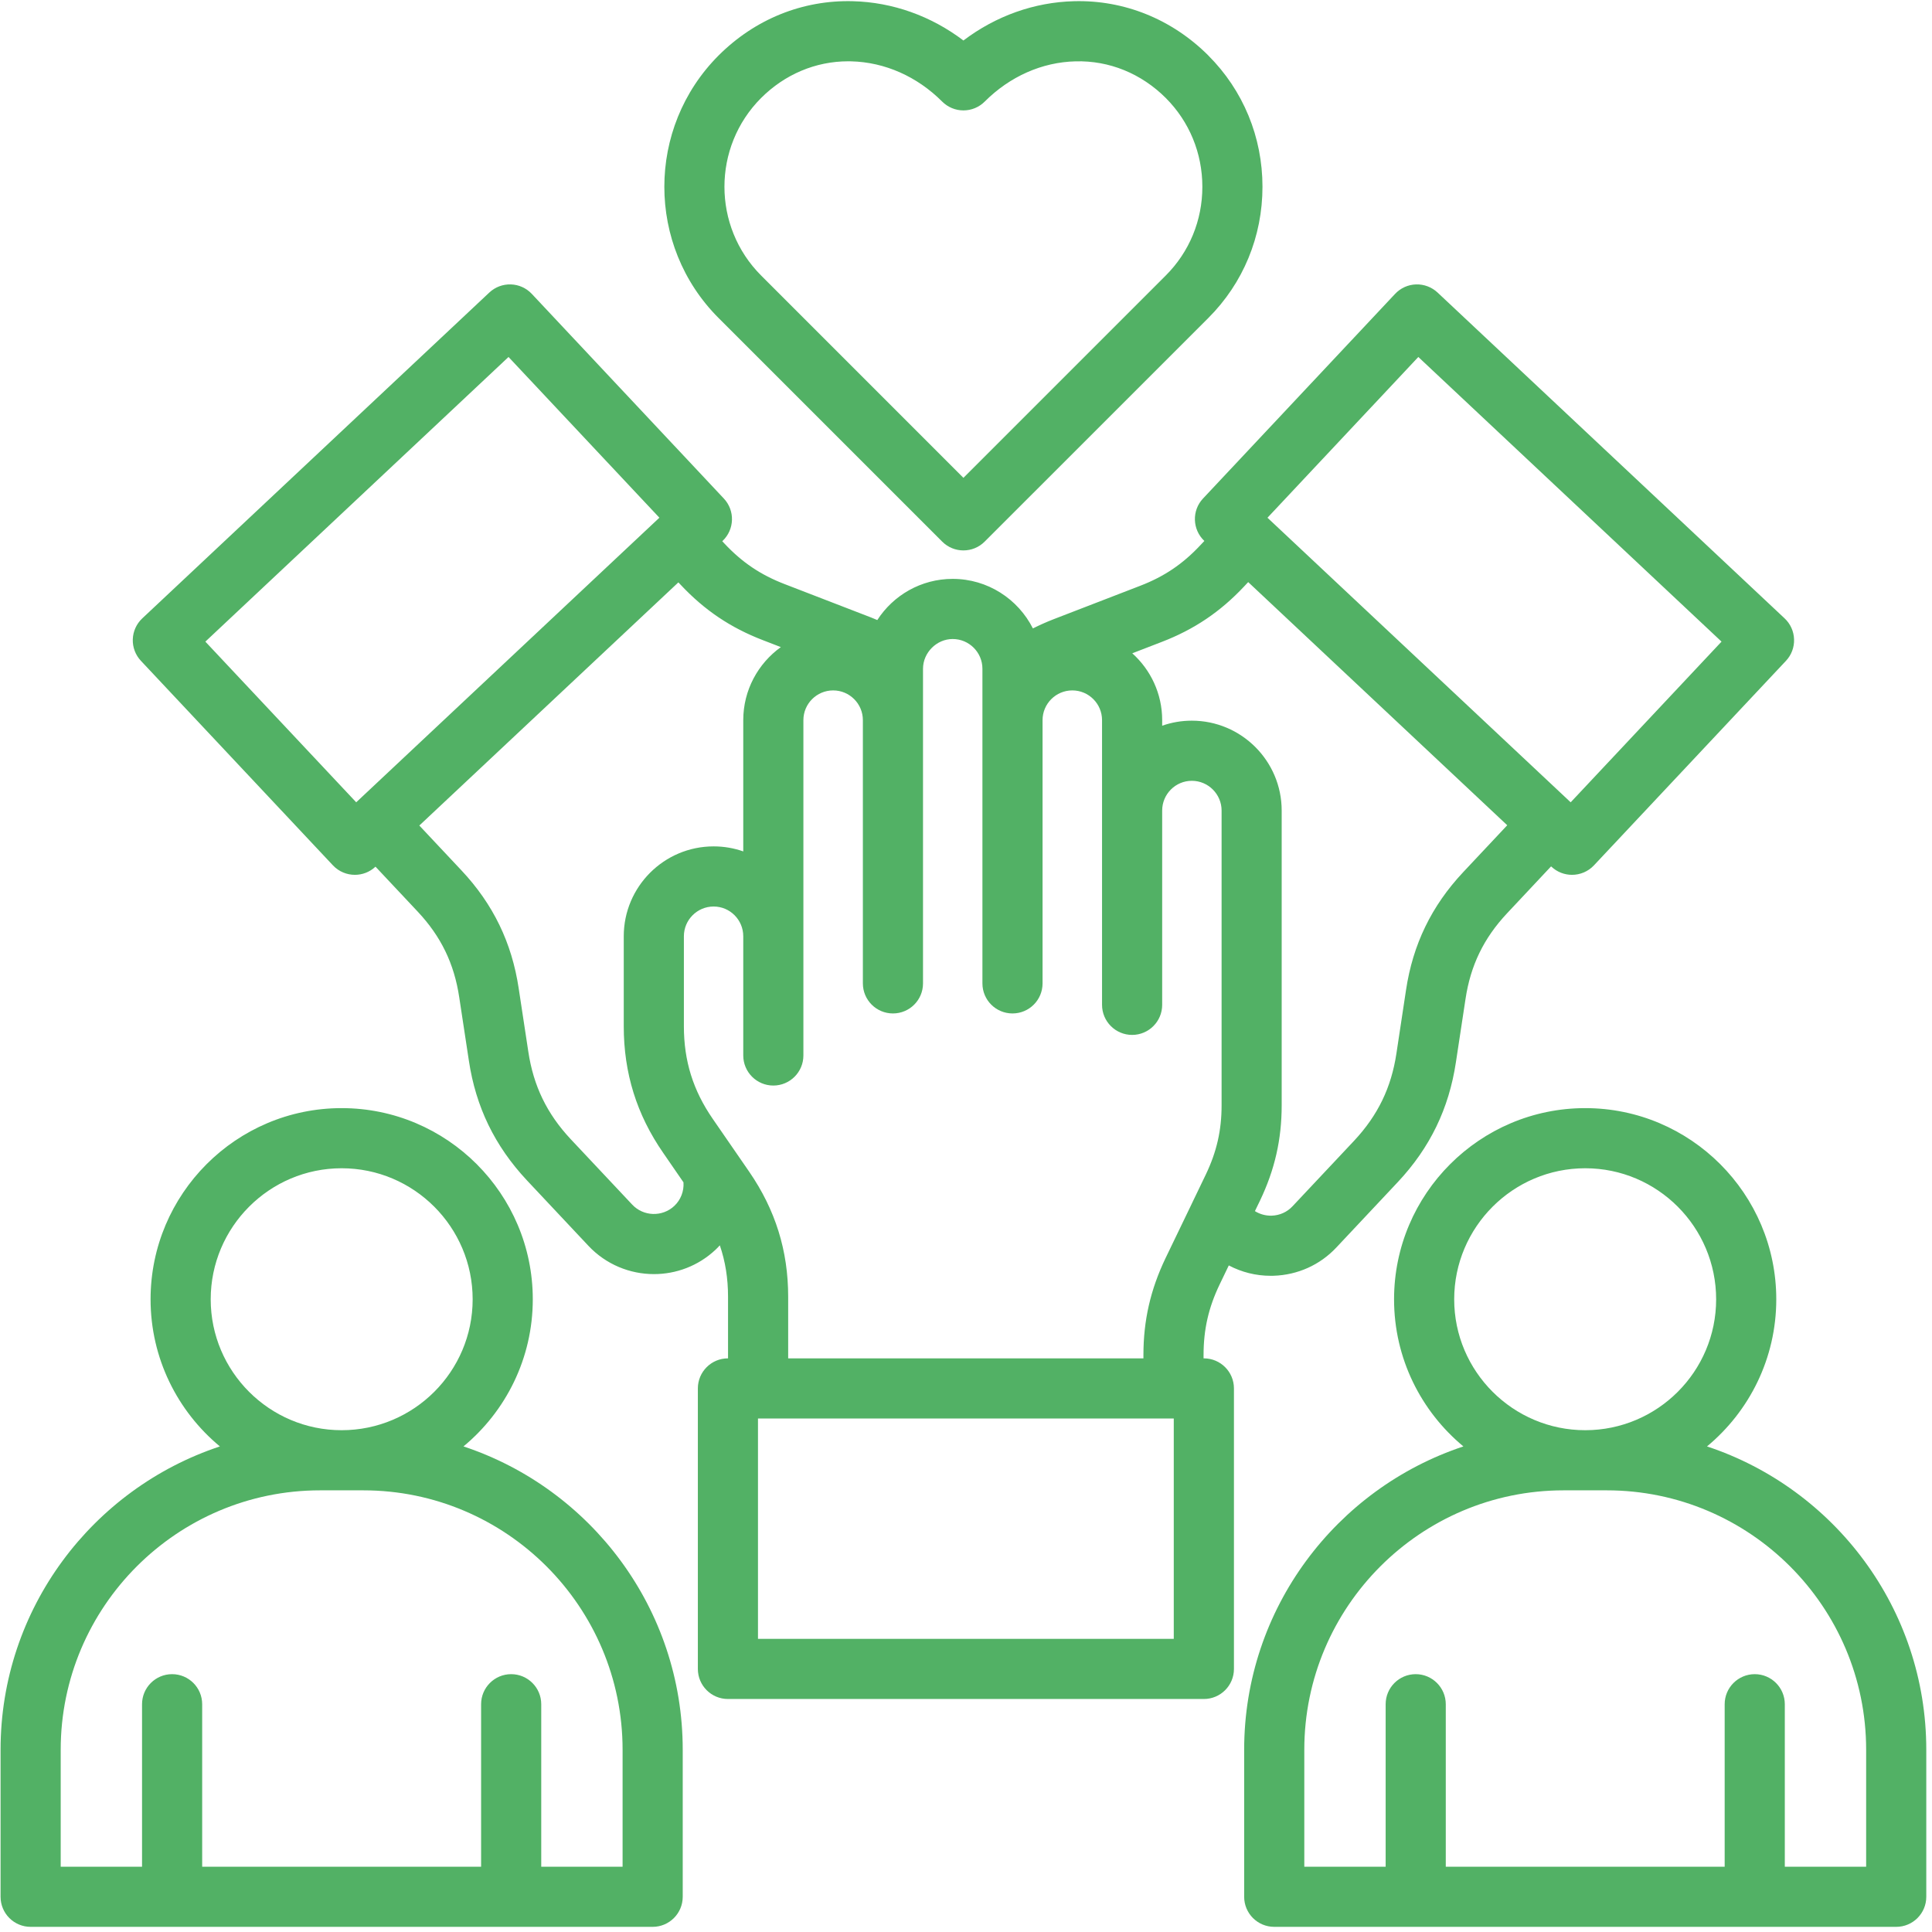<svg xmlns="http://www.w3.org/2000/svg" xmlns:xlink="http://www.w3.org/1999/xlink" width="250" zoomAndPan="magnify" viewBox="0 0 187.5 187.5" height="250" preserveAspectRatio="xMidYMid meet" version="1.0"><path fill="#52b165" d="M 116.832 131.828 L 116.805 131.828 L 116.805 131.508 C 116.805 129.023 117.285 126.906 118.367 124.652 L 119.254 122.809 C 120.496 123.465 121.879 123.816 123.32 123.816 C 123.414 123.816 123.504 123.816 123.598 123.812 C 125.934 123.738 128.102 122.766 129.691 121.07 L 135.676 114.699 C 138.781 111.383 140.617 107.586 141.293 103.105 L 142.227 96.957 C 142.715 93.691 143.996 91.051 146.258 88.637 L 150.531 84.082 L 150.566 84.113 C 151.129 84.641 151.848 84.902 152.562 84.902 C 153.34 84.902 154.117 84.594 154.691 83.984 L 173.324 64.137 C 173.855 63.574 174.141 62.82 174.113 62.047 C 174.09 61.273 173.762 60.543 173.195 60.012 L 139.516 28.391 C 138.949 27.863 138.203 27.578 137.426 27.602 C 136.652 27.625 135.922 27.957 135.391 28.523 L 116.754 48.379 C 115.652 49.551 115.711 51.395 116.883 52.5 L 116.484 52.922 C 114.777 54.746 112.977 55.957 110.652 56.852 L 102.234 60.102 C 101.543 60.371 100.883 60.668 100.242 60.988 C 98.805 58.141 95.859 56.18 92.457 56.18 C 89.391 56.18 86.691 57.773 85.141 60.176 C 84.945 60.098 84.758 60.016 84.559 59.934 L 76.141 56.684 C 73.816 55.789 72.02 54.578 70.309 52.754 L 70.094 52.523 L 70.117 52.504 C 71.293 51.398 71.352 49.555 70.246 48.379 L 51.613 28.523 C 51.082 27.957 50.352 27.625 49.578 27.602 C 48.797 27.578 48.051 27.863 47.488 28.391 L 13.809 60.012 C 13.242 60.543 12.914 61.273 12.887 62.047 C 12.863 62.82 13.148 63.574 13.68 64.137 L 32.312 83.984 C 32.887 84.594 33.664 84.902 34.441 84.902 C 35.156 84.902 35.875 84.641 36.438 84.113 L 36.441 84.109 L 40.539 88.473 C 42.801 90.883 44.082 93.527 44.57 96.797 L 45.504 102.938 C 46.176 107.422 48.016 111.215 51.125 114.539 L 57.102 120.902 C 58.816 122.727 61.141 123.652 63.465 123.652 C 65.605 123.652 67.75 122.871 69.43 121.297 C 69.578 121.156 69.723 121.012 69.859 120.859 C 70.395 122.426 70.656 124.062 70.656 125.848 L 70.656 131.828 L 70.645 131.828 C 69.035 131.828 67.727 133.133 67.727 134.746 L 67.727 161.969 C 67.727 163.582 69.035 164.887 70.645 164.887 L 116.836 164.887 C 118.445 164.887 119.754 163.582 119.754 161.969 L 119.754 134.746 C 119.754 133.133 118.445 131.828 116.836 131.828 Z M 137.648 34.645 L 167.074 62.27 L 152.434 77.863 L 123.008 50.246 Z M 112.75 62.297 C 115.895 61.086 118.434 59.375 120.742 56.914 L 121.137 56.492 L 146.277 80.09 L 142 84.645 C 138.93 87.918 137.117 91.66 136.453 96.086 L 135.523 102.234 C 135.023 105.559 133.715 108.25 131.418 110.707 L 125.434 117.074 C 124.91 117.633 124.195 117.953 123.418 117.98 C 122.836 117.996 122.27 117.84 121.789 117.539 L 122.281 116.523 C 123.719 113.516 124.387 110.574 124.387 107.266 L 124.387 78.664 C 124.387 73.855 120.473 69.941 115.664 69.941 C 114.656 69.941 113.688 70.113 112.789 70.43 L 112.789 69.891 C 112.789 67.316 111.668 65 109.887 63.402 Z M 19.93 62.27 L 49.352 34.645 L 63.996 50.246 L 63.992 50.246 C 63.984 50.254 63.977 50.258 63.969 50.266 C 63.961 50.273 63.957 50.281 63.949 50.285 L 34.57 77.863 Z M 65.441 117.035 C 64.277 118.125 62.445 118.066 61.355 116.906 L 55.379 110.547 C 53.078 108.086 51.773 105.391 51.273 102.066 L 50.34 95.926 C 49.676 91.496 47.863 87.75 44.793 84.48 L 40.695 80.117 L 65.836 56.52 L 66.051 56.746 C 68.359 59.211 70.898 60.922 74.043 62.129 L 75.781 62.801 C 73.574 64.387 72.133 66.973 72.133 69.891 L 72.133 82.629 C 71.23 82.312 70.266 82.141 69.258 82.141 C 64.445 82.141 60.535 86.055 60.535 90.863 L 60.535 99.598 C 60.535 104.145 61.789 108.172 64.371 111.898 L 66.332 114.746 C 66.391 115.598 66.07 116.445 65.441 117.035 Z M 72.707 113.711 L 69.172 108.586 C 67.262 105.82 66.371 102.965 66.371 99.598 L 66.371 90.863 C 66.371 89.273 67.664 87.977 69.258 87.977 C 70.848 87.977 72.133 89.273 72.133 90.863 L 72.133 102.434 C 72.133 104.043 73.441 105.352 75.051 105.352 C 76.664 105.352 77.969 104.043 77.969 102.434 L 77.969 69.891 C 77.969 68.297 79.266 67.004 80.855 67.004 C 82.449 67.004 83.742 68.297 83.742 69.891 L 83.742 95.438 C 83.742 97.051 85.051 98.355 86.66 98.355 C 88.273 98.355 89.578 97.051 89.578 95.438 L 89.578 64.902 C 89.578 63.34 90.898 62.016 92.457 62.016 C 94.051 62.016 95.344 63.312 95.344 64.902 L 95.344 95.438 C 95.344 97.051 96.648 98.355 98.262 98.355 C 99.875 98.355 101.18 97.051 101.18 95.438 L 101.18 69.891 C 101.18 68.297 102.477 67.004 104.066 67.004 C 105.66 67.004 106.953 68.297 106.953 69.891 L 106.953 97.52 C 106.953 99.129 108.262 100.438 109.871 100.438 C 111.484 100.438 112.789 99.129 112.789 97.52 L 112.789 78.664 C 112.789 77.074 114.078 75.777 115.668 75.777 C 117.254 75.777 118.555 77.074 118.555 78.664 L 118.555 107.266 C 118.555 109.707 118.078 111.785 117.02 113.996 L 115.773 116.586 C 115.715 116.691 115.664 116.801 115.617 116.914 L 113.105 122.125 C 111.648 125.176 110.969 128.156 110.969 131.508 L 110.969 131.828 L 76.492 131.828 L 76.492 125.848 C 76.492 121.383 75.254 117.414 72.707 113.711 Z M 113.914 159.051 L 73.562 159.051 L 73.562 137.664 L 113.914 137.664 Z M 44.98 140.375 C 49.086 136.969 51.707 131.832 51.707 126.098 C 51.707 115.867 43.387 107.543 33.156 107.543 C 22.926 107.543 14.613 115.867 14.613 126.098 C 14.613 131.832 17.234 136.969 21.34 140.375 C 8.992 144.465 0.055 156.109 0.055 169.812 L 0.055 184.082 C 0.055 185.695 1.359 187 2.973 187 L 63.34 187 C 64.949 187 66.258 185.695 66.258 184.082 L 66.258 169.812 C 66.258 156.109 57.324 144.465 44.98 140.375 Z M 33.156 113.379 C 40.168 113.379 45.871 119.082 45.871 126.098 C 45.871 133.109 40.168 138.801 33.156 138.801 C 26.145 138.801 20.449 133.102 20.449 126.098 C 20.449 119.09 26.148 113.379 33.156 113.379 Z M 60.422 181.164 L 52.527 181.164 L 52.527 165.395 C 52.527 163.785 51.219 162.477 49.609 162.477 C 47.996 162.477 46.691 163.785 46.691 165.395 L 46.691 181.164 L 19.621 181.164 L 19.621 165.395 C 19.621 163.785 18.316 162.477 16.703 162.477 C 15.09 162.477 13.785 163.785 13.785 165.395 L 13.785 181.164 L 5.891 181.164 L 5.891 169.812 C 5.891 155.93 17.184 144.637 31.066 144.637 L 35.258 144.637 C 49.133 144.637 60.422 155.93 60.422 169.812 Z M 165.664 140.375 C 169.77 136.969 172.387 131.832 172.387 126.098 C 172.387 115.867 164.07 107.543 153.848 107.543 C 143.621 107.543 135.293 115.867 135.293 126.098 C 135.293 131.832 137.914 136.969 142.023 140.375 C 129.68 144.465 120.746 156.109 120.746 169.812 L 120.746 184.082 C 120.746 185.695 122.051 187 123.664 187 L 184.027 187 C 185.641 187 186.945 185.695 186.945 184.082 L 186.945 169.812 C 186.945 156.109 178.012 144.465 165.664 140.375 Z M 153.848 113.379 C 160.852 113.379 166.551 119.082 166.551 126.098 C 166.551 133.109 160.852 138.801 153.848 138.801 C 146.84 138.801 141.129 133.102 141.129 126.098 C 141.129 119.09 146.832 113.379 153.848 113.379 Z M 181.109 181.164 L 173.215 181.164 L 173.215 165.395 C 173.215 163.785 171.91 162.477 170.297 162.477 C 168.688 162.477 167.379 163.785 167.379 165.395 L 167.379 181.164 L 140.312 181.164 L 140.312 165.395 C 140.312 163.785 139.004 162.477 137.395 162.477 C 135.781 162.477 134.477 163.785 134.477 165.395 L 134.477 181.164 L 126.582 181.164 L 126.582 169.812 C 126.582 155.93 137.871 144.637 151.746 144.637 L 155.938 144.637 C 169.816 144.637 181.109 155.93 181.109 169.812 Z M 91.438 52.562 C 92.008 53.133 92.754 53.418 93.5 53.418 C 94.246 53.418 94.996 53.133 95.562 52.562 L 117.262 30.867 C 120.656 27.477 122.523 22.953 122.523 18.125 C 122.523 13.301 120.656 8.773 117.262 5.383 C 117.262 5.379 117.262 5.379 117.262 5.379 C 113.738 1.863 109.105 -0.012 104.238 0.117 C 100.367 0.215 96.641 1.551 93.5 3.93 C 90.363 1.551 86.633 0.215 82.766 0.117 C 77.879 -0.012 73.262 1.863 69.738 5.383 C 62.719 12.414 62.719 23.844 69.738 30.863 Z M 73.863 9.512 C 76.172 7.207 79.164 5.949 82.316 5.949 C 82.418 5.949 82.516 5.949 82.617 5.953 C 85.871 6.035 89.004 7.422 91.438 9.859 C 91.984 10.406 92.727 10.715 93.5 10.715 C 94.277 10.715 95.02 10.406 95.566 9.859 C 98 7.422 101.129 6.031 104.383 5.953 C 107.656 5.867 110.754 7.133 113.137 9.508 C 115.426 11.801 116.688 14.859 116.688 18.129 C 116.688 21.395 115.426 24.449 113.137 26.738 L 93.5 46.375 L 73.867 26.738 C 69.121 21.992 69.121 14.262 73.863 9.512 Z M 73.863 9.512 " fill-opacity="1" fill-rule="nonzero"/></svg>